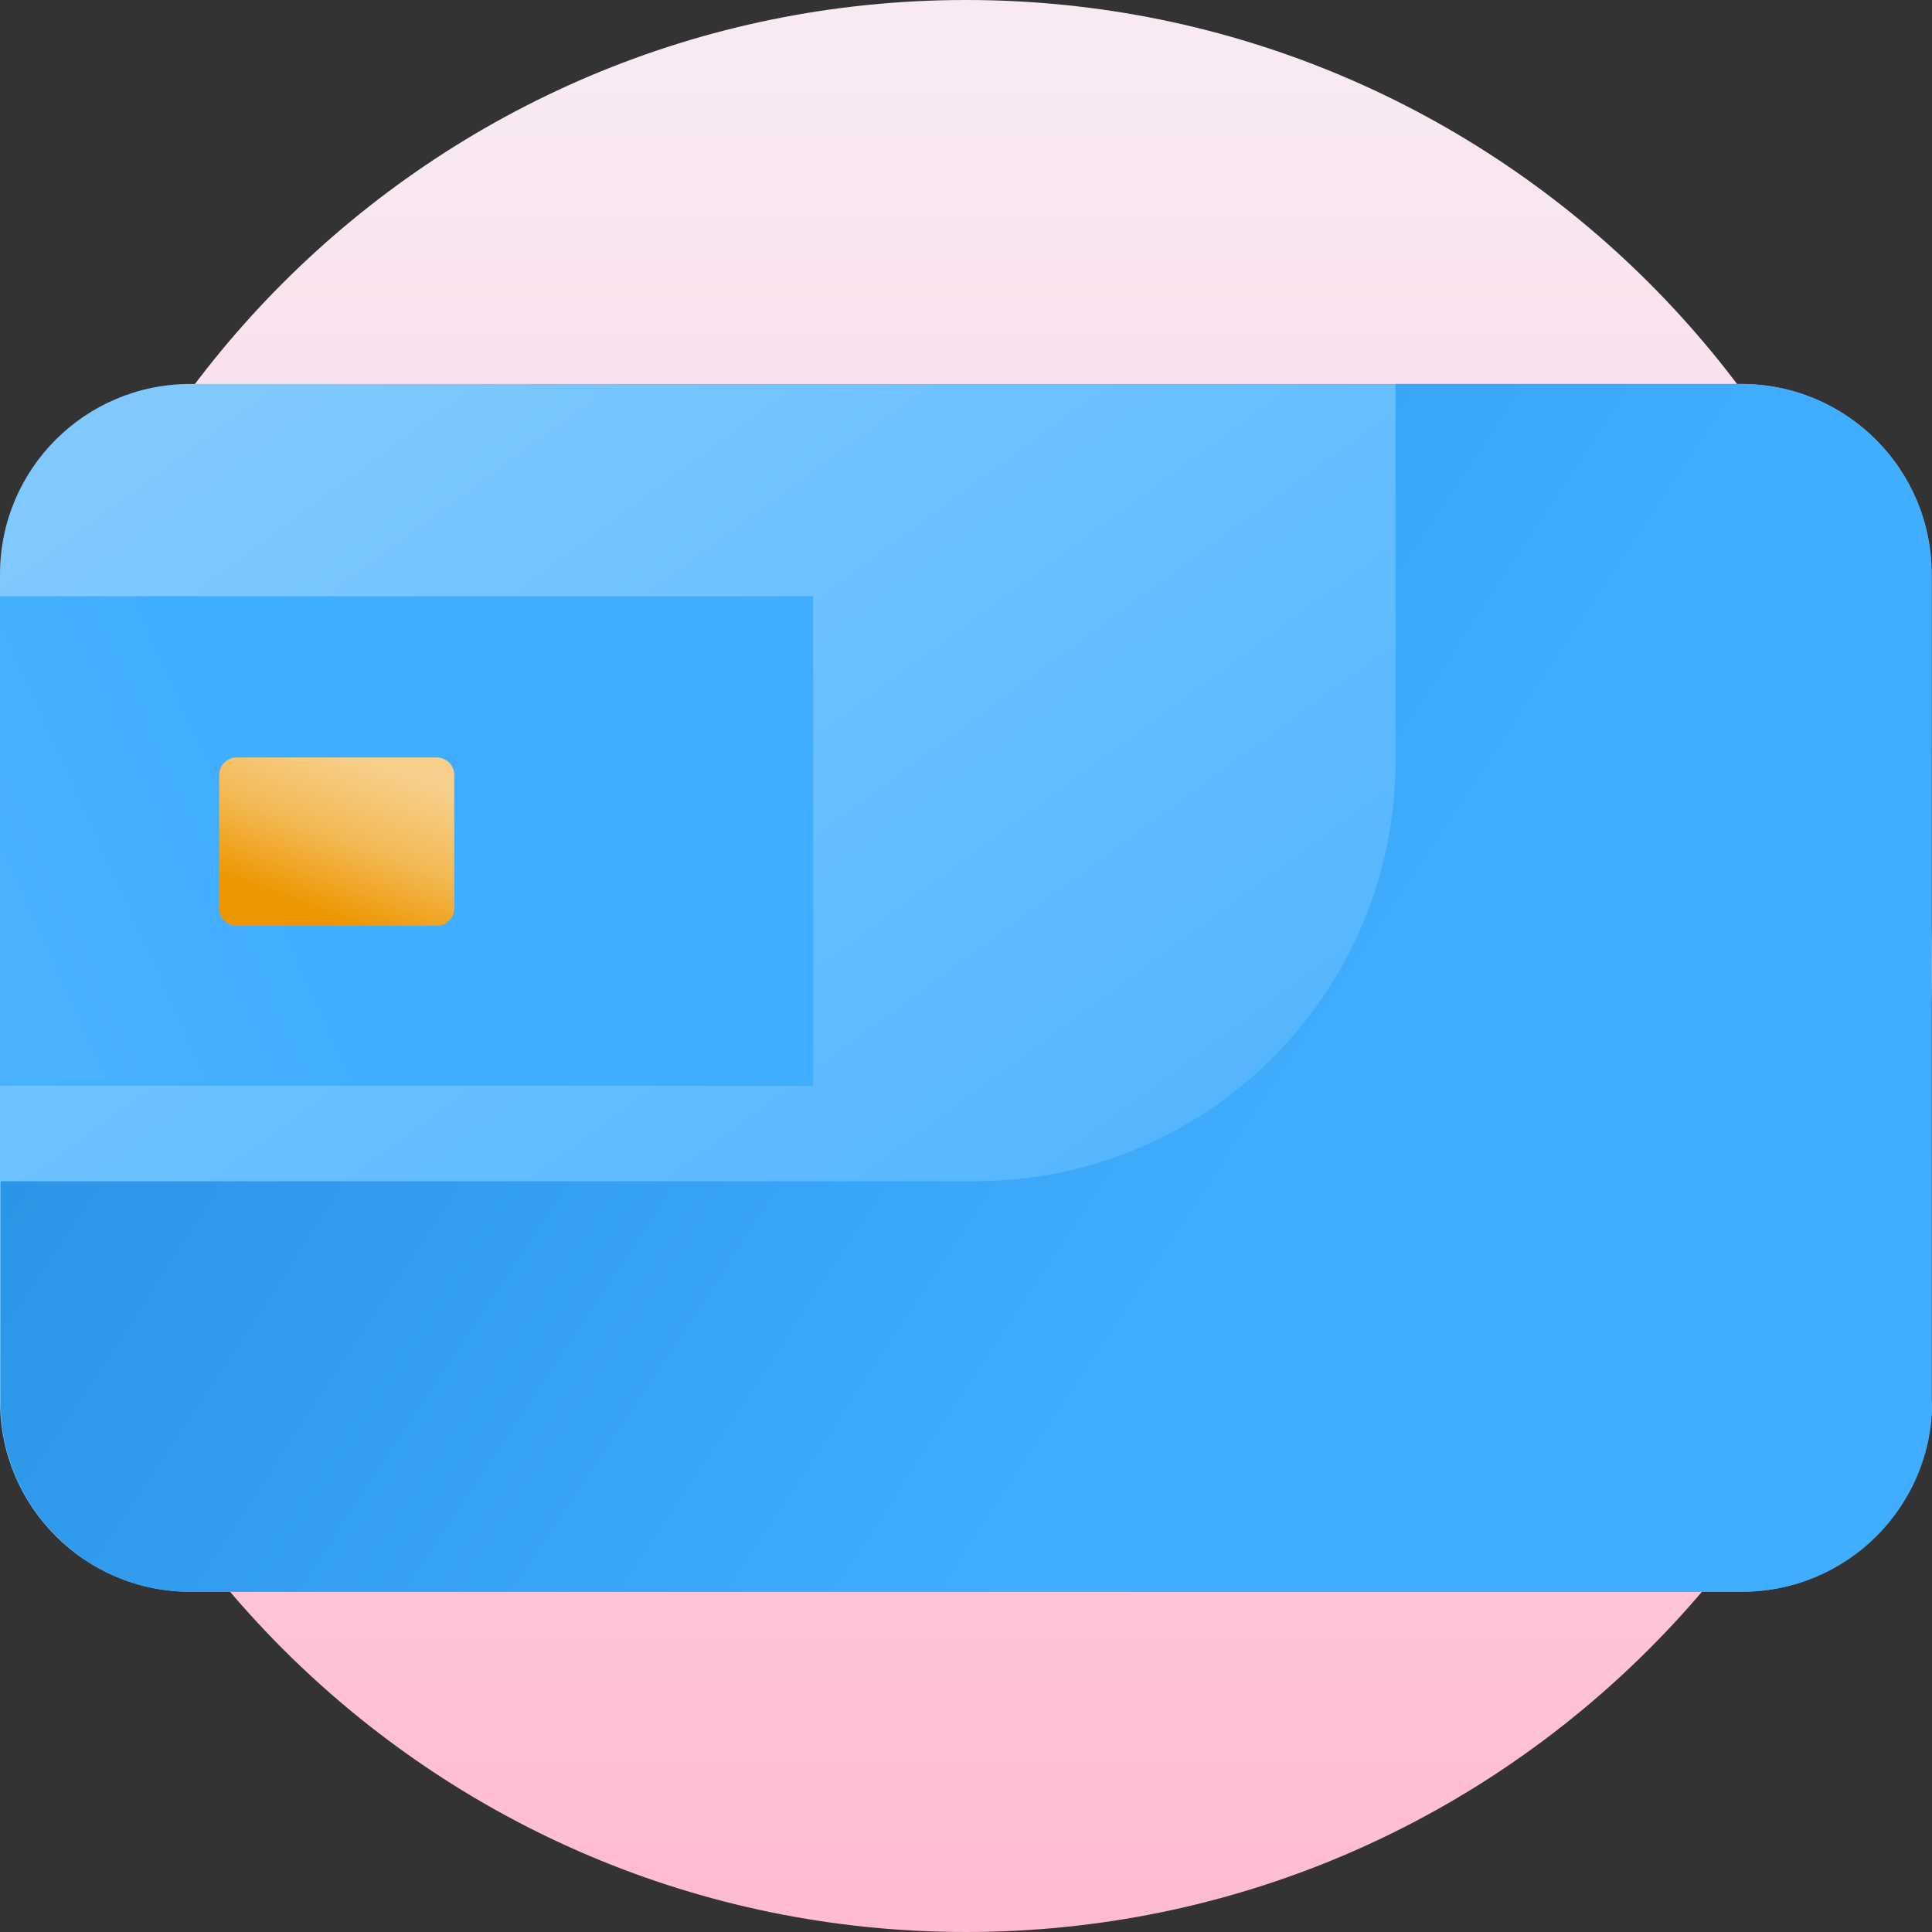 <svg width="40" height="40" viewBox="0 0 40 40" fill="none" xmlns="http://www.w3.org/2000/svg">
<rect x="0" y="0" width="40" height="40" fill="#333333" stroke="none"/>
<g clip-path="url(#clip0_1843_3852)">
<path d="M20 40C31.046 40 40 31.046 40 20C40 8.954 31.046 0 20 0C8.954 0 0 8.954 0 20C0 31.046 8.954 40 20 40Z" fill="url(#paint0_linear_1843_3852)"/>
<path d="M3.938 32.956H36.056C38.231 32.956 39.994 31.194 39.994 29.019V11.888C39.994 9.713 38.231 7.95 36.056 7.95H3.938C1.762 7.95 0 9.713 0 11.888V29.019C0 31.194 1.762 32.956 3.938 32.956Z" fill="url(#paint1_linear_1843_3852)"/>
<path d="M16.837 12.344H0V22.481H16.837V12.344Z" fill="url(#paint2_linear_1843_3852)"/>
<path d="M39.988 29.031V11.888C39.988 9.719 38.231 7.95 36.05 7.95H28.894V15.744C28.894 20.563 24.988 24.456 20.181 24.456H0.013V29.019C0.013 31.188 1.769 32.956 3.95 32.956H36.069C38.238 32.956 40.006 31.2 40.006 29.019L39.994 29.031H39.988Z" fill="url(#paint3_linear_1843_3852)"/>
<path d="M4.906 19.169H9.037C9.243 19.169 9.406 19.007 9.406 18.8V16.05C9.406 15.844 9.243 15.682 9.037 15.682H4.906C4.7 15.682 4.537 15.844 4.537 16.05V18.8C4.537 19.007 4.7 19.169 4.906 19.169Z" fill="url(#paint4_linear_1843_3852)"/>
</g>
<defs>
<linearGradient id="paint0_linear_1843_3852" x1="20" y1="42.806" x2="20" y2="1.538" gradientUnits="userSpaceOnUse">
<stop stop-color="#FFB8D0"/>
<stop offset="1" stop-color="#F8E9F2"/>
</linearGradient>
<linearGradient id="paint1_linear_1843_3852" x1="8.725" y1="5.094" x2="29.775" y2="33.788" gradientUnits="userSpaceOnUse">
<stop stop-color="#80C9FF"/>
<stop offset="1" stop-color="#40ADFF"/>
</linearGradient>
<linearGradient id="paint2_linear_1843_3852" x1="-30.225" y1="34.875" x2="6.312" y2="18.363" gradientUnits="userSpaceOnUse">
<stop stop-color="#80C9FF"/>
<stop offset="1" stop-color="#40ADFF"/>
</linearGradient>
<linearGradient id="paint3_linear_1843_3852" x1="26.456" y1="24.725" x2="-29.694" y2="-12.431" gradientUnits="userSpaceOnUse">
<stop stop-color="#40ADFF"/>
<stop offset="1" stop-color="#0064B5"/>
</linearGradient>
<linearGradient id="paint4_linear_1843_3852" x1="6.437" y1="18.857" x2="7.568" y2="15.813" gradientUnits="userSpaceOnUse">
<stop stop-color="#ED9600"/>
<stop offset="0.5" stop-color="#F3B954"/>
<stop offset="1" stop-color="#F7CF8A"/>
</linearGradient>
<clipPath id="clip0_1843_3852">
<rect width="40" height="40" fill="white"/>
</clipPath>
</defs>
</svg>
